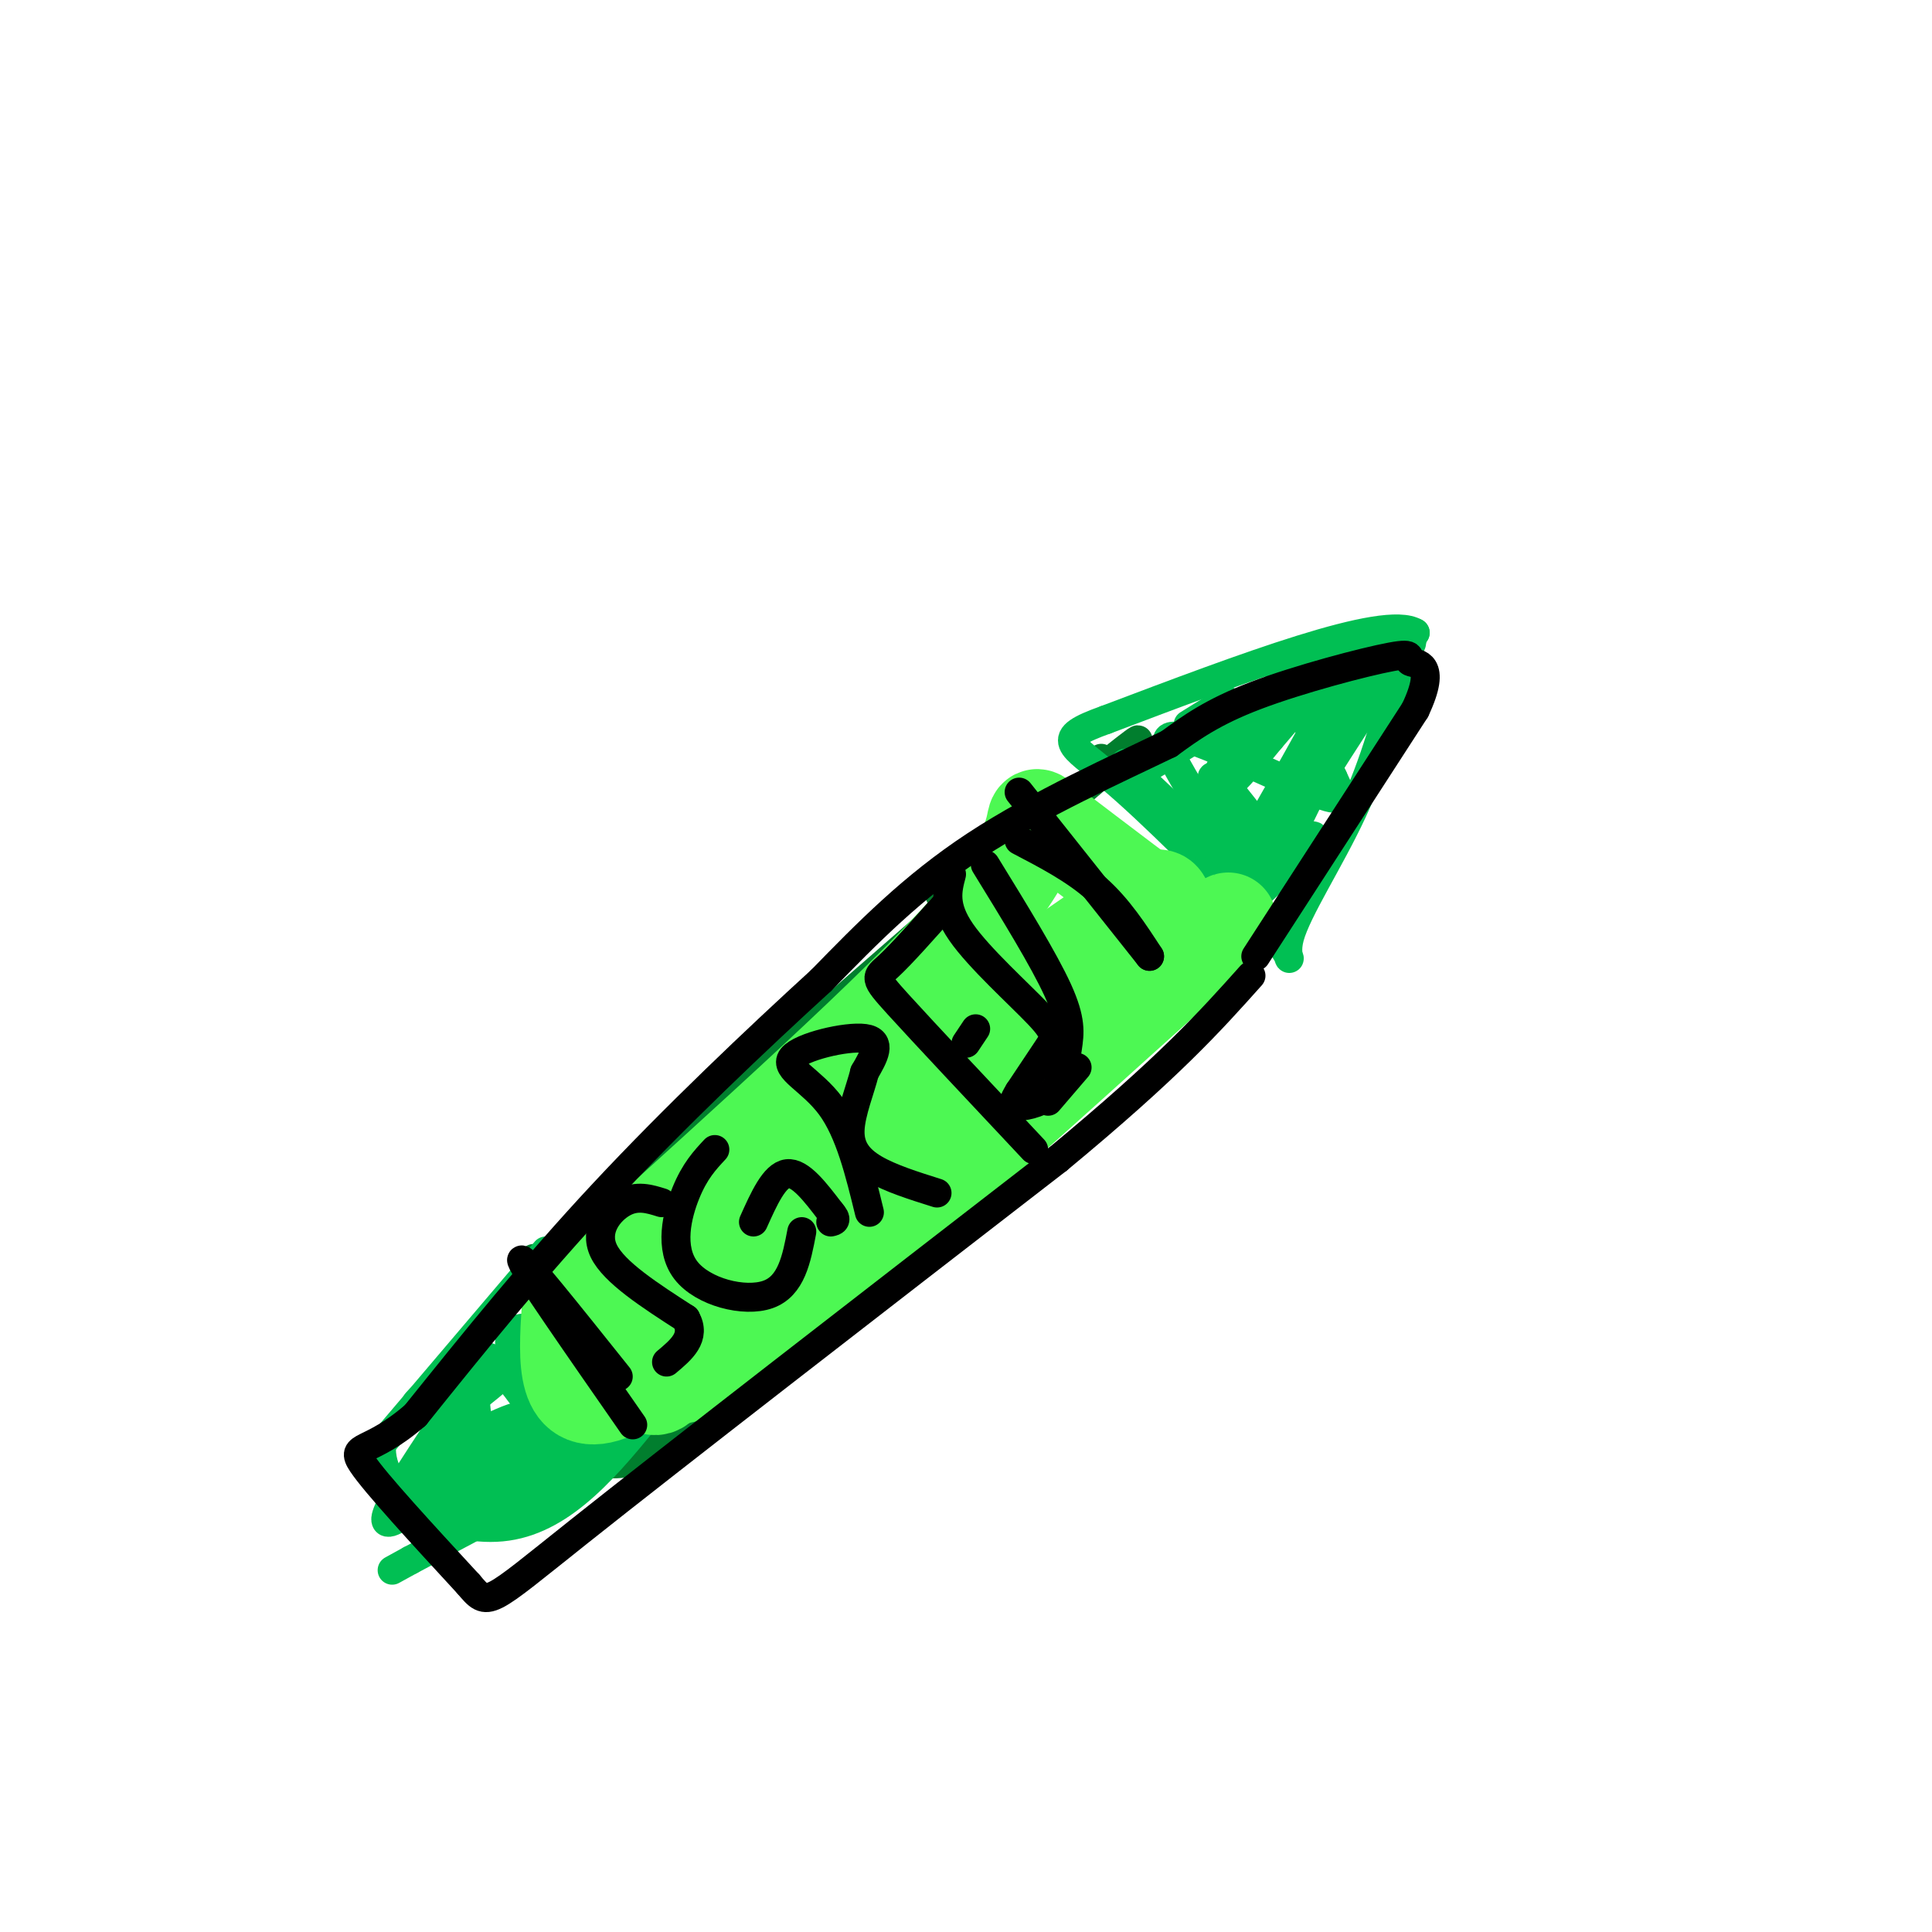 <svg viewBox='0 0 400 400' version='1.1' xmlns='http://www.w3.org/2000/svg' xmlns:xlink='http://www.w3.org/1999/xlink'><g fill='none' stroke='rgb(1,126,46)' stroke-width='6' stroke-linecap='round' stroke-linejoin='round'><path d='M228,157c14.833,12.750 29.667,25.500 32,34c2.333,8.500 -7.833,12.750 -18,17'/><path d='M242,208c-21.167,18.500 -65.083,56.250 -109,94'/><path d='M133,302c-21.369,7.060 -20.292,-22.292 -21,-34c-0.708,-11.708 -3.202,-5.774 0,-7c3.202,-1.226 12.101,-9.613 21,-18'/><path d='M133,243c19.000,-16.500 56.000,-48.750 93,-81'/><path d='M226,162c15.833,-14.000 8.917,-8.500 2,-3'/><path d='M237,192c-0.104,4.818 -0.207,9.636 -2,12c-1.793,2.364 -5.274,2.273 -8,2c-2.726,-0.273 -4.695,-0.727 -8,-6c-3.305,-5.273 -7.944,-15.364 -11,-20c-3.056,-4.636 -4.528,-3.818 -6,-3'/><path d='M193,182c7.533,15.644 15.067,31.289 18,39c2.933,7.711 1.267,7.489 -1,9c-2.267,1.511 -5.133,4.756 -8,8'/><path d='M141,231c-2.756,2.844 -5.511,5.689 -2,14c3.511,8.311 13.289,22.089 16,31c2.711,8.911 -1.644,12.956 -6,17'/><path d='M127,250c-3.800,2.800 -7.600,5.600 -5,13c2.600,7.400 11.600,19.400 15,26c3.400,6.600 1.200,7.800 -1,9'/></g>
<g fill='none' stroke='rgb(1,191,83)' stroke-width='6' stroke-linecap='round' stroke-linejoin='round'><path d='M252,193c7.400,-6.867 14.800,-13.733 18,-17c3.200,-3.267 2.200,-2.933 1,-3c-1.200,-0.067 -2.600,-0.533 -4,-1'/><path d='M267,172c3.667,-7.000 14.833,-24.000 26,-41'/><path d='M293,131c-6.333,-3.833 -35.167,7.083 -64,18'/><path d='M229,149c-11.244,4.000 -7.356,5.000 1,12c8.356,7.000 21.178,20.000 34,33'/><path d='M264,194c5.286,6.298 1.500,5.542 3,0c1.500,-5.542 8.286,-15.869 13,-26c4.714,-10.131 7.357,-20.065 10,-30'/><path d='M290,138c2.549,-5.978 3.920,-5.922 -1,-5c-4.920,0.922 -16.132,2.710 -21,4c-4.868,1.290 -3.391,2.083 -1,6c2.391,3.917 5.695,10.959 9,18'/><path d='M276,161c1.986,4.162 2.452,5.565 -4,3c-6.452,-2.565 -19.822,-9.100 -26,-11c-6.178,-1.900 -5.163,0.835 -1,8c4.163,7.165 11.475,18.762 10,19c-1.475,0.238 -11.738,-10.881 -22,-22'/><path d='M233,158c4.105,3.907 25.368,24.676 29,25c3.632,0.324 -10.368,-19.797 -11,-22c-0.632,-2.203 12.105,13.514 15,17c2.895,3.486 -4.053,-5.257 -11,-14'/><path d='M255,164c-2.767,-2.744 -4.183,-2.606 -1,-7c3.183,-4.394 10.967,-13.322 10,-12c-0.967,1.322 -10.683,12.894 -14,18c-3.317,5.106 -0.233,3.744 3,1c3.233,-2.744 6.617,-6.872 10,-11'/><path d='M263,153c6.345,-7.393 17.208,-20.375 15,-14c-2.208,6.375 -17.488,32.107 -20,37c-2.512,4.893 7.744,-11.054 18,-27'/><path d='M276,149c4.803,-7.208 7.812,-11.727 4,-3c-3.812,8.727 -14.444,30.700 -15,31c-0.556,0.300 8.966,-21.073 13,-31c4.034,-9.927 2.581,-8.408 1,-8c-1.581,0.408 -3.291,-0.296 -5,-1'/><path d='M274,137c-10.964,6.143 -35.875,22.000 -40,24c-4.125,2.000 12.536,-9.857 18,-14c5.464,-4.143 -0.268,-0.571 -6,3'/><path d='M113,259c0.000,0.000 -34.000,40.000 -34,40'/><path d='M79,299c-0.844,11.067 14.044,18.733 26,17c11.956,-1.733 20.978,-12.867 30,-24'/><path d='M135,292c-1.644,-8.533 -20.756,-17.867 -27,-17c-6.244,0.867 0.378,11.933 7,23'/><path d='M115,298c-2.298,-1.667 -11.542,-17.333 -15,-17c-3.458,0.333 -1.131,16.667 1,22c2.131,5.333 4.065,-0.333 6,-6'/><path d='M107,297c2.003,-2.392 4.011,-5.373 -2,-3c-6.011,2.373 -20.041,10.100 -17,11c3.041,0.900 23.155,-5.029 30,-7c6.845,-1.971 0.423,0.014 -6,2'/><path d='M112,300c-3.805,2.807 -10.319,8.825 -7,4c3.319,-4.825 16.470,-20.491 12,-18c-4.470,2.491 -26.563,23.140 -34,28c-7.437,4.860 -0.219,-6.070 7,-17'/><path d='M90,297c5.335,-5.928 15.172,-12.249 13,-12c-2.172,0.249 -16.354,7.067 -17,6c-0.646,-1.067 12.244,-10.019 15,-10c2.756,0.019 -4.622,9.010 -12,18'/><path d='M89,299c-2.082,3.286 -1.285,2.502 0,3c1.285,0.498 3.060,2.277 9,-1c5.940,-3.277 16.046,-11.610 15,-10c-1.046,1.610 -13.243,13.164 -18,19c-4.757,5.836 -2.073,5.953 2,3c4.073,-2.953 9.537,-8.977 15,-15'/><path d='M112,298c-0.929,0.333 -10.750,8.667 -7,9c3.750,0.333 21.071,-7.333 20,-6c-1.071,1.333 -20.536,11.667 -40,22'/><path d='M85,323c-6.667,3.667 -3.333,1.833 0,0'/></g>
<g fill='none' stroke='rgb(77,248,83)' stroke-width='20' stroke-linecap='round' stroke-linejoin='round'><path d='M245,197c0.000,0.000 -65.000,47.000 -65,47'/><path d='M180,244c-19.667,15.167 -36.333,29.583 -53,44'/><path d='M127,288c-10.333,4.500 -9.667,-6.250 -9,-17'/><path d='M118,271c12.000,-12.500 46.500,-35.250 81,-58'/><path d='M199,213c20.357,-14.524 30.750,-21.833 36,-25c5.250,-3.167 5.357,-2.190 6,-1c0.643,1.190 1.821,2.595 3,4'/><path d='M244,191c-4.167,-2.833 -16.083,-11.917 -28,-21'/><path d='M216,170c-3.556,-2.644 1.556,1.244 -10,16c-11.556,14.756 -39.778,40.378 -68,66'/><path d='M138,252c-13.881,12.821 -14.583,11.875 -13,16c1.583,4.125 5.452,13.321 8,17c2.548,3.679 3.774,1.839 5,0'/><path d='M138,285c2.689,0.089 6.911,0.311 25,-14c18.089,-14.311 50.044,-43.156 82,-72'/><path d='M245,199c14.333,-12.667 9.167,-8.333 4,-4'/></g>
<g fill='none' stroke='rgb(0,0,0)' stroke-width='6' stroke-linecap='round' stroke-linejoin='round'><path d='M137,249c-2.556,-0.800 -5.111,-1.600 -8,0c-2.889,1.600 -6.111,5.600 -4,10c2.111,4.400 9.556,9.200 17,14'/><path d='M142,273c2.167,3.833 -0.917,6.417 -4,9'/><path d='M128,285c-10.250,-12.833 -20.500,-25.667 -20,-24c0.500,1.667 11.750,17.833 23,34'/><path d='M211,174c5.750,3.000 11.500,6.000 16,10c4.500,4.000 7.750,9.000 11,14'/><path d='M238,198c-2.667,-3.333 -14.833,-18.667 -27,-34'/><path d='M197,181c-0.869,3.304 -1.738,6.607 2,12c3.738,5.393 12.083,12.875 16,17c3.917,4.125 3.405,4.893 2,7c-1.405,2.107 -3.702,5.554 -6,9'/><path d='M211,226c-1.309,2.137 -1.580,2.979 0,3c1.580,0.021 5.011,-0.778 7,-3c1.989,-2.222 2.535,-5.868 3,-9c0.465,-3.132 0.847,-5.752 -2,-12c-2.847,-6.248 -8.924,-16.124 -15,-26'/><path d='M148,238c-2.071,2.220 -4.143,4.440 -6,9c-1.857,4.560 -3.500,11.458 0,16c3.500,4.542 12.143,6.726 17,5c4.857,-1.726 5.929,-7.363 7,-13'/><path d='M156,253c2.167,-4.833 4.333,-9.667 7,-10c2.667,-0.333 5.833,3.833 9,8'/><path d='M172,251c1.500,1.667 0.750,1.833 0,2'/><path d='M180,251c-2.030,-8.327 -4.060,-16.655 -8,-22c-3.940,-5.345 -9.792,-7.708 -8,-10c1.792,-2.292 11.226,-4.512 15,-4c3.774,0.512 1.887,3.756 0,7'/><path d='M179,222c-0.821,3.381 -2.875,8.333 -3,12c-0.125,3.667 1.679,6.048 5,8c3.321,1.952 8.161,3.476 13,5'/><path d='M214,238c-11.333,-12.067 -22.667,-24.133 -28,-30c-5.333,-5.867 -4.667,-5.533 -2,-8c2.667,-2.467 7.333,-7.733 12,-13'/><path d='M202,213c0.000,0.000 -2.000,3.000 -2,3'/><path d='M223,221c0.000,0.000 -6.000,7.000 -6,7'/><path d='M260,198c0.000,0.000 33.000,-51.000 33,-51'/><path d='M293,147c4.732,-9.998 0.062,-9.494 -1,-10c-1.062,-0.506 1.483,-2.021 -4,-1c-5.483,1.021 -18.995,4.577 -28,8c-9.005,3.423 -13.502,6.711 -18,10'/><path d='M242,154c-10.267,4.978 -26.933,12.422 -40,21c-13.067,8.578 -22.533,18.289 -32,28'/><path d='M170,203c-13.244,12.089 -30.356,28.311 -45,44c-14.644,15.689 -26.822,30.844 -39,46'/><path d='M86,293c-9.489,8.267 -13.711,5.933 -11,10c2.711,4.067 12.356,14.533 22,25'/><path d='M97,328c4.133,4.867 3.467,4.533 23,-11c19.533,-15.533 59.267,-46.267 99,-77'/><path d='M219,240c23.167,-19.167 31.583,-28.583 40,-38'/></g>
</svg>